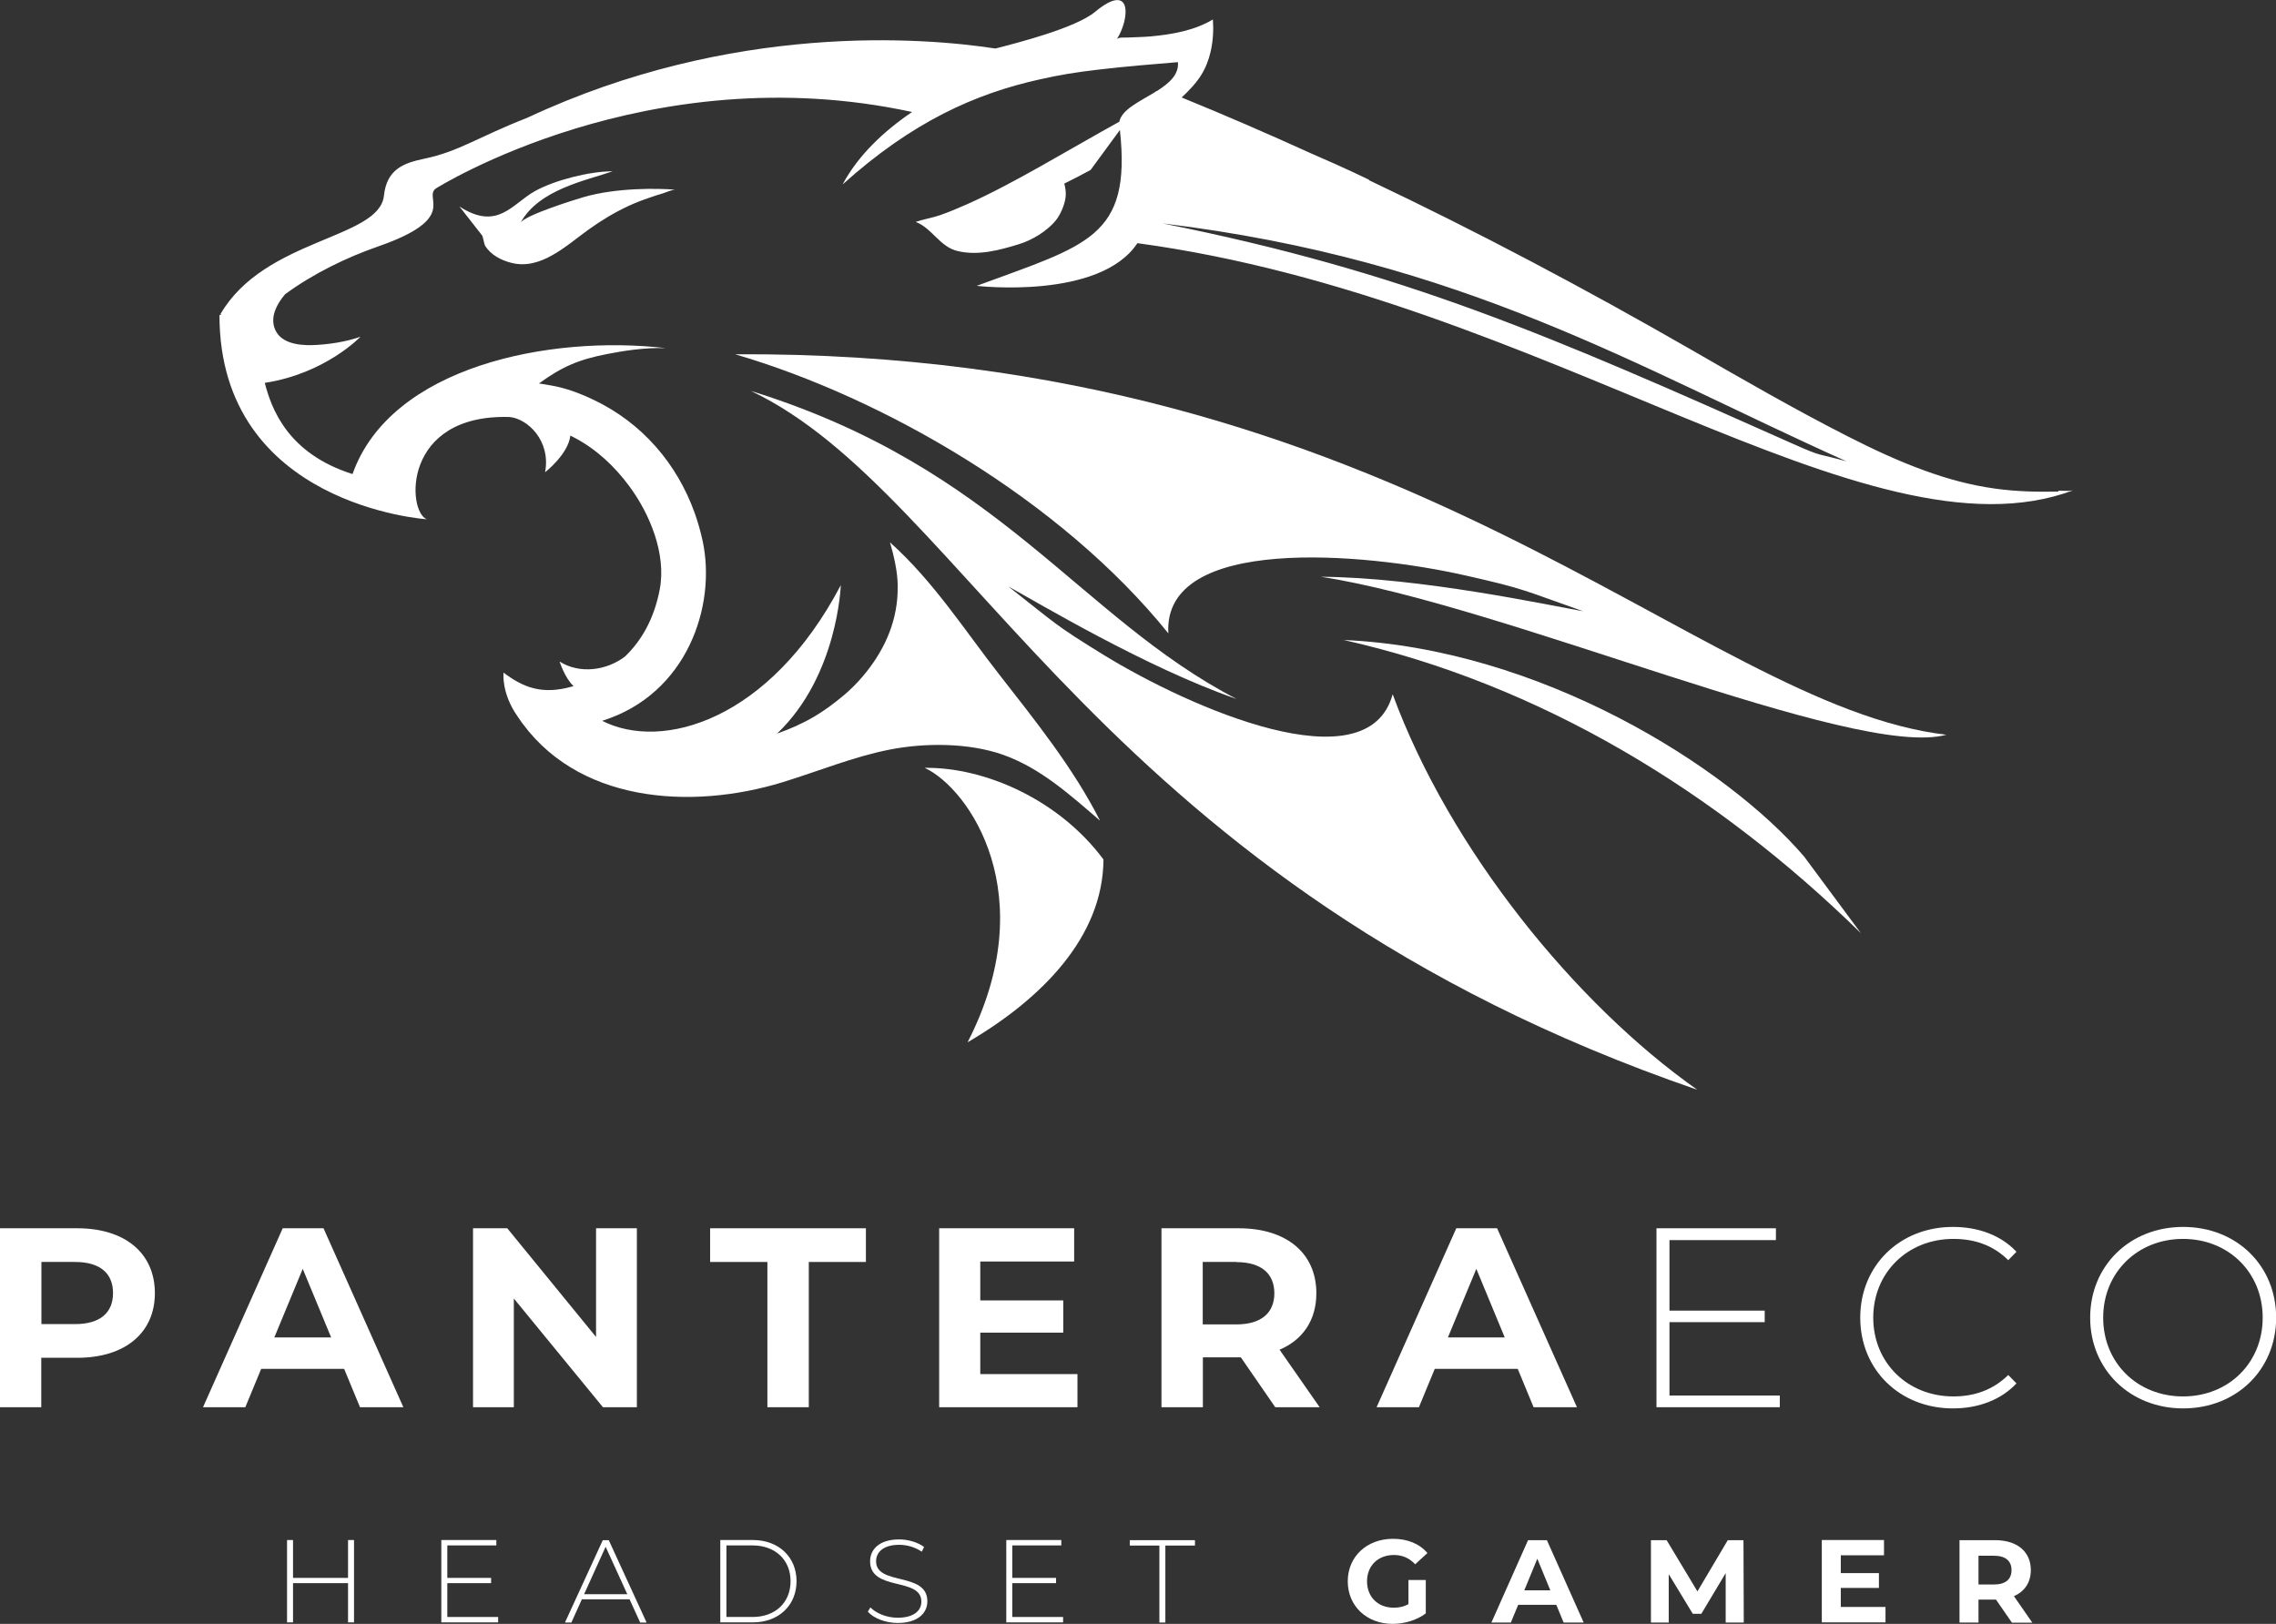<svg xmlns="http://www.w3.org/2000/svg" width="384" height="274" viewBox="0 0 384 274" fill="none"><rect x="0" y="0" width="384" height="274" fill="#333333" stroke="none"/><g clip-path="url(#clip0_166_7538)"><path d="M103.315 28.903C99.456 28.903 93.503 30.419 90.224 32.264C86.365 34.436 83.944 39.009 77.512 34.841L81.371 39.767C81.421 39.767 81.724 41.283 81.85 41.485C82.809 43.001 84.524 43.911 86.239 44.34C91.233 45.654 95.597 41.384 99.305 38.731C101.449 37.19 103.719 35.826 106.115 34.714C107.275 34.184 108.461 33.729 109.671 33.325C110.378 33.072 111.084 32.845 111.79 32.643C112.396 32.466 113.405 31.96 114.035 32.011C110.907 31.758 103.996 31.657 98.498 33.249C97.035 33.678 88.459 36.331 87.803 37.62C90.905 31.935 98.901 30.47 103.366 28.903H103.315Z" fill="white"></path><path d="M347.326 82.945C343.744 83.021 340.162 82.945 336.581 82.44C332.545 81.884 328.61 80.823 324.801 79.433C320.312 77.816 315.948 75.77 311.685 73.597C302.706 69.024 293.953 63.971 285.226 58.943C267.469 48.736 249.434 39.161 230.996 30.419C230.996 30.369 230.996 30.343 230.996 30.343C230.996 30.343 227.338 28.524 221.234 25.897C214.02 22.612 206.731 19.454 199.366 16.447C200.576 15.31 201.737 14.123 202.619 12.733C203.401 11.495 203.931 10.131 204.259 8.691C204.663 6.922 204.763 5.053 204.637 3.284C201.535 5.154 197.726 5.811 194.17 6.139C192.782 6.266 191.42 6.266 190.033 6.341C189.705 6.341 188.646 6.266 188.419 6.619C190.588 3.284 191.143 -3.285 184.761 1.996C181.482 4.724 171.696 7.226 167.937 8.186C155.881 6.341 123.544 3.689 88.938 19.884C80.539 23.168 77.487 25.543 71.584 26.781C68.053 27.514 65.253 28.575 64.774 33.021C63.992 40.348 44.671 40.171 37.205 52.981L37.356 53.031L37.028 53.183C37.028 85.345 72.013 87.619 72.013 87.619C68.658 86.356 67.826 69.833 85.962 70.363C88.963 70.616 92.974 74.33 91.965 79.686C91.965 79.686 95.874 76.654 96.228 73.496C96.53 73.648 96.833 73.799 97.11 73.951C100.692 75.871 103.694 78.701 106.115 81.96C109.646 86.684 112.446 93.506 111.311 99.443C110.378 104.37 108.259 108.084 105.434 110.787C102.382 113.112 97.842 113.794 94.411 111.621C94.411 111.621 95.269 114.35 96.757 115.765C96.681 115.79 96.606 115.815 96.53 115.84C91.435 117.28 88.282 115.992 84.953 113.491C84.953 113.491 84.549 116.927 87.298 120.843C97.035 135.572 116.633 136.709 132.045 131.985C137.972 130.166 144.051 127.664 150.13 126.477C156.057 125.315 163.473 125.315 169.249 127.361C175.53 129.585 180.625 134.183 185.594 138.478C181.104 129.585 174.622 121.55 168.518 113.718C162.842 106.467 157.52 98.104 150.155 91.51C151.567 96.31 151.492 98.66 151.441 100.024C151.24 105.355 148.995 110.08 145.564 114.122C144.581 115.284 143.471 116.396 142.285 117.381C140.747 118.67 139.082 119.908 137.367 120.919C135.399 122.081 133.281 123.016 131.111 123.774C141.352 114.046 141.856 98.736 141.856 98.736C129.85 121.601 111.689 126.78 101.6 121.626C115.952 117.129 120.896 102.197 118.55 91.283C118.197 89.666 117.743 88.049 117.188 86.507C114.212 78.221 108.309 71.349 100.188 67.483C97.867 66.371 95.471 65.462 92.923 65.032C91.511 64.779 90.931 64.704 90.931 64.704C94.865 61.849 97.64 60.661 102.483 59.727C104.955 59.246 108.612 58.615 112.345 58.741C92.721 56.467 65.909 61.824 59.477 79.989C48.53 76.528 45.806 68.974 44.671 64.603C54.912 63.036 60.814 56.821 60.814 56.821C58.317 57.705 55.24 58.16 52.616 58.236C50.245 58.286 47.118 57.882 46.285 55.255C45.655 53.309 46.714 51.288 48.101 49.646C52.894 46.134 58.493 43.431 63.79 41.586C77.562 36.811 71.357 33.426 73.526 31.809C73.526 31.809 109.293 9.222 153.888 18.898C149.02 22.183 144.732 26.301 142.159 31.126C153.989 20.49 164.583 15.816 175.328 13.416C178.809 12.632 181.407 12.203 185.518 11.723C189.806 11.217 194.17 10.864 198.735 10.485C198.937 12.582 197.247 14.047 195.229 15.336C195.078 15.386 194.926 15.462 194.8 15.588C192.227 17.155 189.251 18.494 188.848 20.54C184.358 23.016 179.918 25.619 175.454 28.12C171.393 30.394 167.307 32.617 163.044 34.512C161.556 35.169 160.068 35.8 158.529 36.331C157.217 36.786 155.805 36.988 154.493 37.443C157.293 38.504 158.529 41.662 161.606 42.369C165.037 43.178 168.618 42.218 171.897 41.207C173.083 40.853 174.218 40.298 175.277 39.641C176.387 38.933 177.674 37.898 178.43 36.786C179.137 35.725 179.818 34.057 179.818 32.743C179.818 32.137 179.717 31.556 179.565 30.975C181.028 30.267 182.516 29.484 184.005 28.676L188.948 21.93C190.916 40.121 183.425 41.334 164.785 48.231C164.785 48.231 185.543 50.656 191.9 41.03C260.911 50.378 314.914 95.729 349.747 82.743C348.965 82.895 348.032 82.794 347.25 82.794L347.326 82.945ZM302.554 74.911C261.339 56.518 236.797 45.806 196.137 37.695C247.013 43.86 276.146 61.975 311.534 77.842C306.514 76.427 307.75 77.235 302.554 74.911Z" fill="white"></path><path d="M197.121 106.871C196.137 90.221 230.113 93.203 247.34 97.119C257.404 99.393 257.026 99.595 267.09 103.132C261.415 102.146 239.622 97.422 222.848 97.321C253.823 102.045 312.896 128.22 328.383 123.976C286.235 119.099 236.999 59.145 124.023 59.777C149.045 67.104 178.935 84.309 197.121 106.871Z" fill="white"></path><path d="M234.956 117.179C230.718 132.641 200.703 119.402 186.25 110.534C177.775 105.33 178.203 105.279 170.132 98.963C175 101.616 193.363 112.657 208.623 117.937C181.886 104.041 168.745 79.004 126.697 65.967C163.549 83.425 185.619 149.241 286.361 183.879C265.854 169.453 244.591 143.329 234.981 117.179H234.956Z" fill="white"></path><path d="M226.582 107.958C259.978 115.436 289.666 133.652 313.981 157.477L304.396 144.541C291.431 129.382 259.801 109.372 226.582 107.983V107.958Z" fill="white"></path><path d="M156.007 129.559C163.549 133.071 175.984 151.085 163.246 175.87C175.681 168.594 186.098 158.159 186.174 145.022C178.683 134.941 166.197 129.433 156.007 129.559Z" fill="white"></path><path d="M26.131 218.19C26.131 224.91 21.087 229.104 13.04 229.104H6.962V237.442H0V207.25H13.04C21.087 207.25 26.131 211.444 26.131 218.215V218.19ZM19.069 218.19C19.069 214.88 16.925 212.935 12.662 212.935H6.987V223.42H12.662C16.925 223.42 19.069 221.474 19.069 218.19Z" fill="white"></path><path d="M58.064 230.974H44.065L41.391 237.442H34.253L47.697 207.25H54.583L68.052 237.442H60.737L58.064 230.974ZM55.869 225.668L51.077 214.097L46.285 225.668H55.844H55.869Z" fill="white"></path><path d="M107.451 207.25V237.442H101.726L86.693 219.099V237.442H79.807V207.25H85.583L100.565 225.592V207.25H107.451Z" fill="white"></path><path d="M129.446 212.935H119.811V207.25H146.093V212.935H136.458V237.442H129.471V212.935H129.446Z" fill="white"></path><path d="M181.785 231.833V237.442H158.453V207.25H181.23V212.859H165.39V219.428H179.388V224.86H165.39V231.858H181.81L181.785 231.833Z" fill="white"></path><path d="M215.155 237.442L209.354 229.029H202.947V237.442H195.96V207.25H209C217.047 207.25 222.091 211.444 222.091 218.215C222.091 222.738 219.821 226.073 215.886 227.74L222.646 237.442H215.155ZM208.597 212.935H202.922V223.47H208.597C212.86 223.47 215.004 221.474 215.004 218.215C215.004 214.956 212.86 212.96 208.597 212.96V212.935Z" fill="white"></path><path d="M256.068 230.974H242.069L239.395 237.442H232.257L245.701 207.25H252.587L266.056 237.442H258.741L256.068 230.974ZM253.873 225.668L249.081 214.097L244.288 225.668H253.848H253.873Z" fill="white"></path><path d="M300.284 235.446V237.442H279.475V207.25H299.628V209.246H281.669V221.146H297.736V223.091H281.669V235.471H300.284V235.446Z" fill="white"></path><path d="M313.854 222.333C313.854 213.541 320.538 207.022 329.492 207.022C333.755 207.022 337.589 208.412 340.212 211.216L338.825 212.631C336.252 210.08 333.099 209.044 329.568 209.044C321.849 209.044 316.048 214.728 316.048 222.333C316.048 229.938 321.849 235.623 329.568 235.623C333.099 235.623 336.252 234.536 338.825 232.01L340.212 233.424C337.589 236.229 333.755 237.644 329.492 237.644C320.538 237.644 313.854 231.125 313.854 222.333Z" fill="white"></path><path d="M352.647 222.333C352.647 213.566 359.332 207.022 368.336 207.022C377.341 207.022 384.025 213.541 384.025 222.333C384.025 231.125 377.316 237.644 368.336 237.644C359.357 237.644 352.647 231.075 352.647 222.333ZM381.755 222.333C381.755 214.703 375.979 209.044 368.311 209.044C360.643 209.044 354.842 214.703 354.842 222.333C354.842 229.963 360.618 235.623 368.311 235.623C376.004 235.623 381.755 229.963 381.755 222.333Z" fill="white"></path><path d="M59.729 259.852V273.747H58.72V267.128H49.438V273.747H48.429V259.852H49.438V266.244H58.72V259.852H59.729Z" fill="white"></path><path d="M84.044 272.838V273.747H74.459V259.852H83.741V260.761H75.468V266.244H82.858V267.128H75.468V272.838H84.044Z" fill="white"></path><path d="M106.216 269.857H98.17L96.404 273.773H95.319L101.701 259.877H102.71L109.091 273.773H108.007L106.216 269.857ZM105.837 268.998L102.18 260.989L98.548 268.998H105.812H105.837Z" fill="white"></path><path d="M121.526 259.852H127.025C131.414 259.852 134.39 262.757 134.39 266.799C134.39 270.842 131.414 273.747 127.025 273.747H121.526V259.852ZM126.949 272.838C130.884 272.838 133.381 270.337 133.381 266.799C133.381 263.262 130.859 260.761 126.949 260.761H122.561V272.838H126.949Z" fill="white"></path><path d="M146.396 271.979L146.851 271.221C147.809 272.206 149.575 272.964 151.441 272.964C154.216 272.964 155.452 271.751 155.452 270.236C155.452 266.067 146.8 268.568 146.8 263.439C146.8 261.469 148.313 259.75 151.719 259.75C153.232 259.75 154.821 260.231 155.906 261.014L155.527 261.822C154.367 261.039 152.98 260.66 151.719 260.66C149.02 260.66 147.809 261.923 147.809 263.439C147.809 267.608 156.461 265.157 156.461 270.185C156.461 272.156 154.897 273.848 151.466 273.848C149.398 273.848 147.431 273.065 146.422 271.954L146.396 271.979Z" fill="white"></path><path d="M179.363 272.838V273.747H169.778V259.852H179.061V260.761H170.787V266.244H178.178V267.128H170.787V272.838H179.363Z" fill="white"></path><path d="M195.607 260.786H190.612V259.877H201.61V260.786H196.615V273.773H195.607V260.786Z" fill="white"></path><path d="M237.629 266.597H240.555V272.231C239.042 273.394 236.923 274 234.956 274C230.592 274 227.389 270.993 227.389 266.825C227.389 262.656 230.592 259.649 235.031 259.649C237.478 259.649 239.496 260.483 240.833 262.05L238.764 263.944C237.755 262.883 236.595 262.378 235.183 262.378C232.484 262.378 230.642 264.197 230.642 266.825C230.642 269.452 232.484 271.271 235.132 271.271C236.015 271.271 236.822 271.12 237.629 270.665V266.597Z" fill="white"></path><path d="M262.575 270.791H256.143L254.907 273.773H251.628L257.808 259.877H260.986L267.191 273.773H263.811L262.575 270.791ZM261.566 268.341L259.371 263.01L257.177 268.341H261.566Z" fill="white"></path><path d="M291.153 273.773V265.435L287.041 272.307H285.604L281.543 265.612V273.773H278.541V259.877H281.189L286.385 268.518L291.506 259.877H294.154L294.205 273.773H291.203H291.153Z" fill="white"></path><path d="M318.116 271.17V273.747H307.371V259.852H317.864V262.429H310.574V265.435H317.006V267.936H310.574V271.145H318.116V271.17Z" fill="white"></path><path d="M339.431 273.773L336.757 269.907H333.806V273.773H330.603V259.877H336.606C340.313 259.877 342.634 261.797 342.634 264.93C342.634 267.027 341.575 268.543 339.784 269.326L342.886 273.798H339.431V273.773ZM336.429 262.505H333.806V267.355H336.429C338.397 267.355 339.38 266.446 339.38 264.93C339.38 263.414 338.397 262.505 336.429 262.505Z" fill="white"></path></g><defs><clipPath id="clip0_166_7538"><rect width="384" height="274" fill="white"></rect></clipPath></defs></svg>